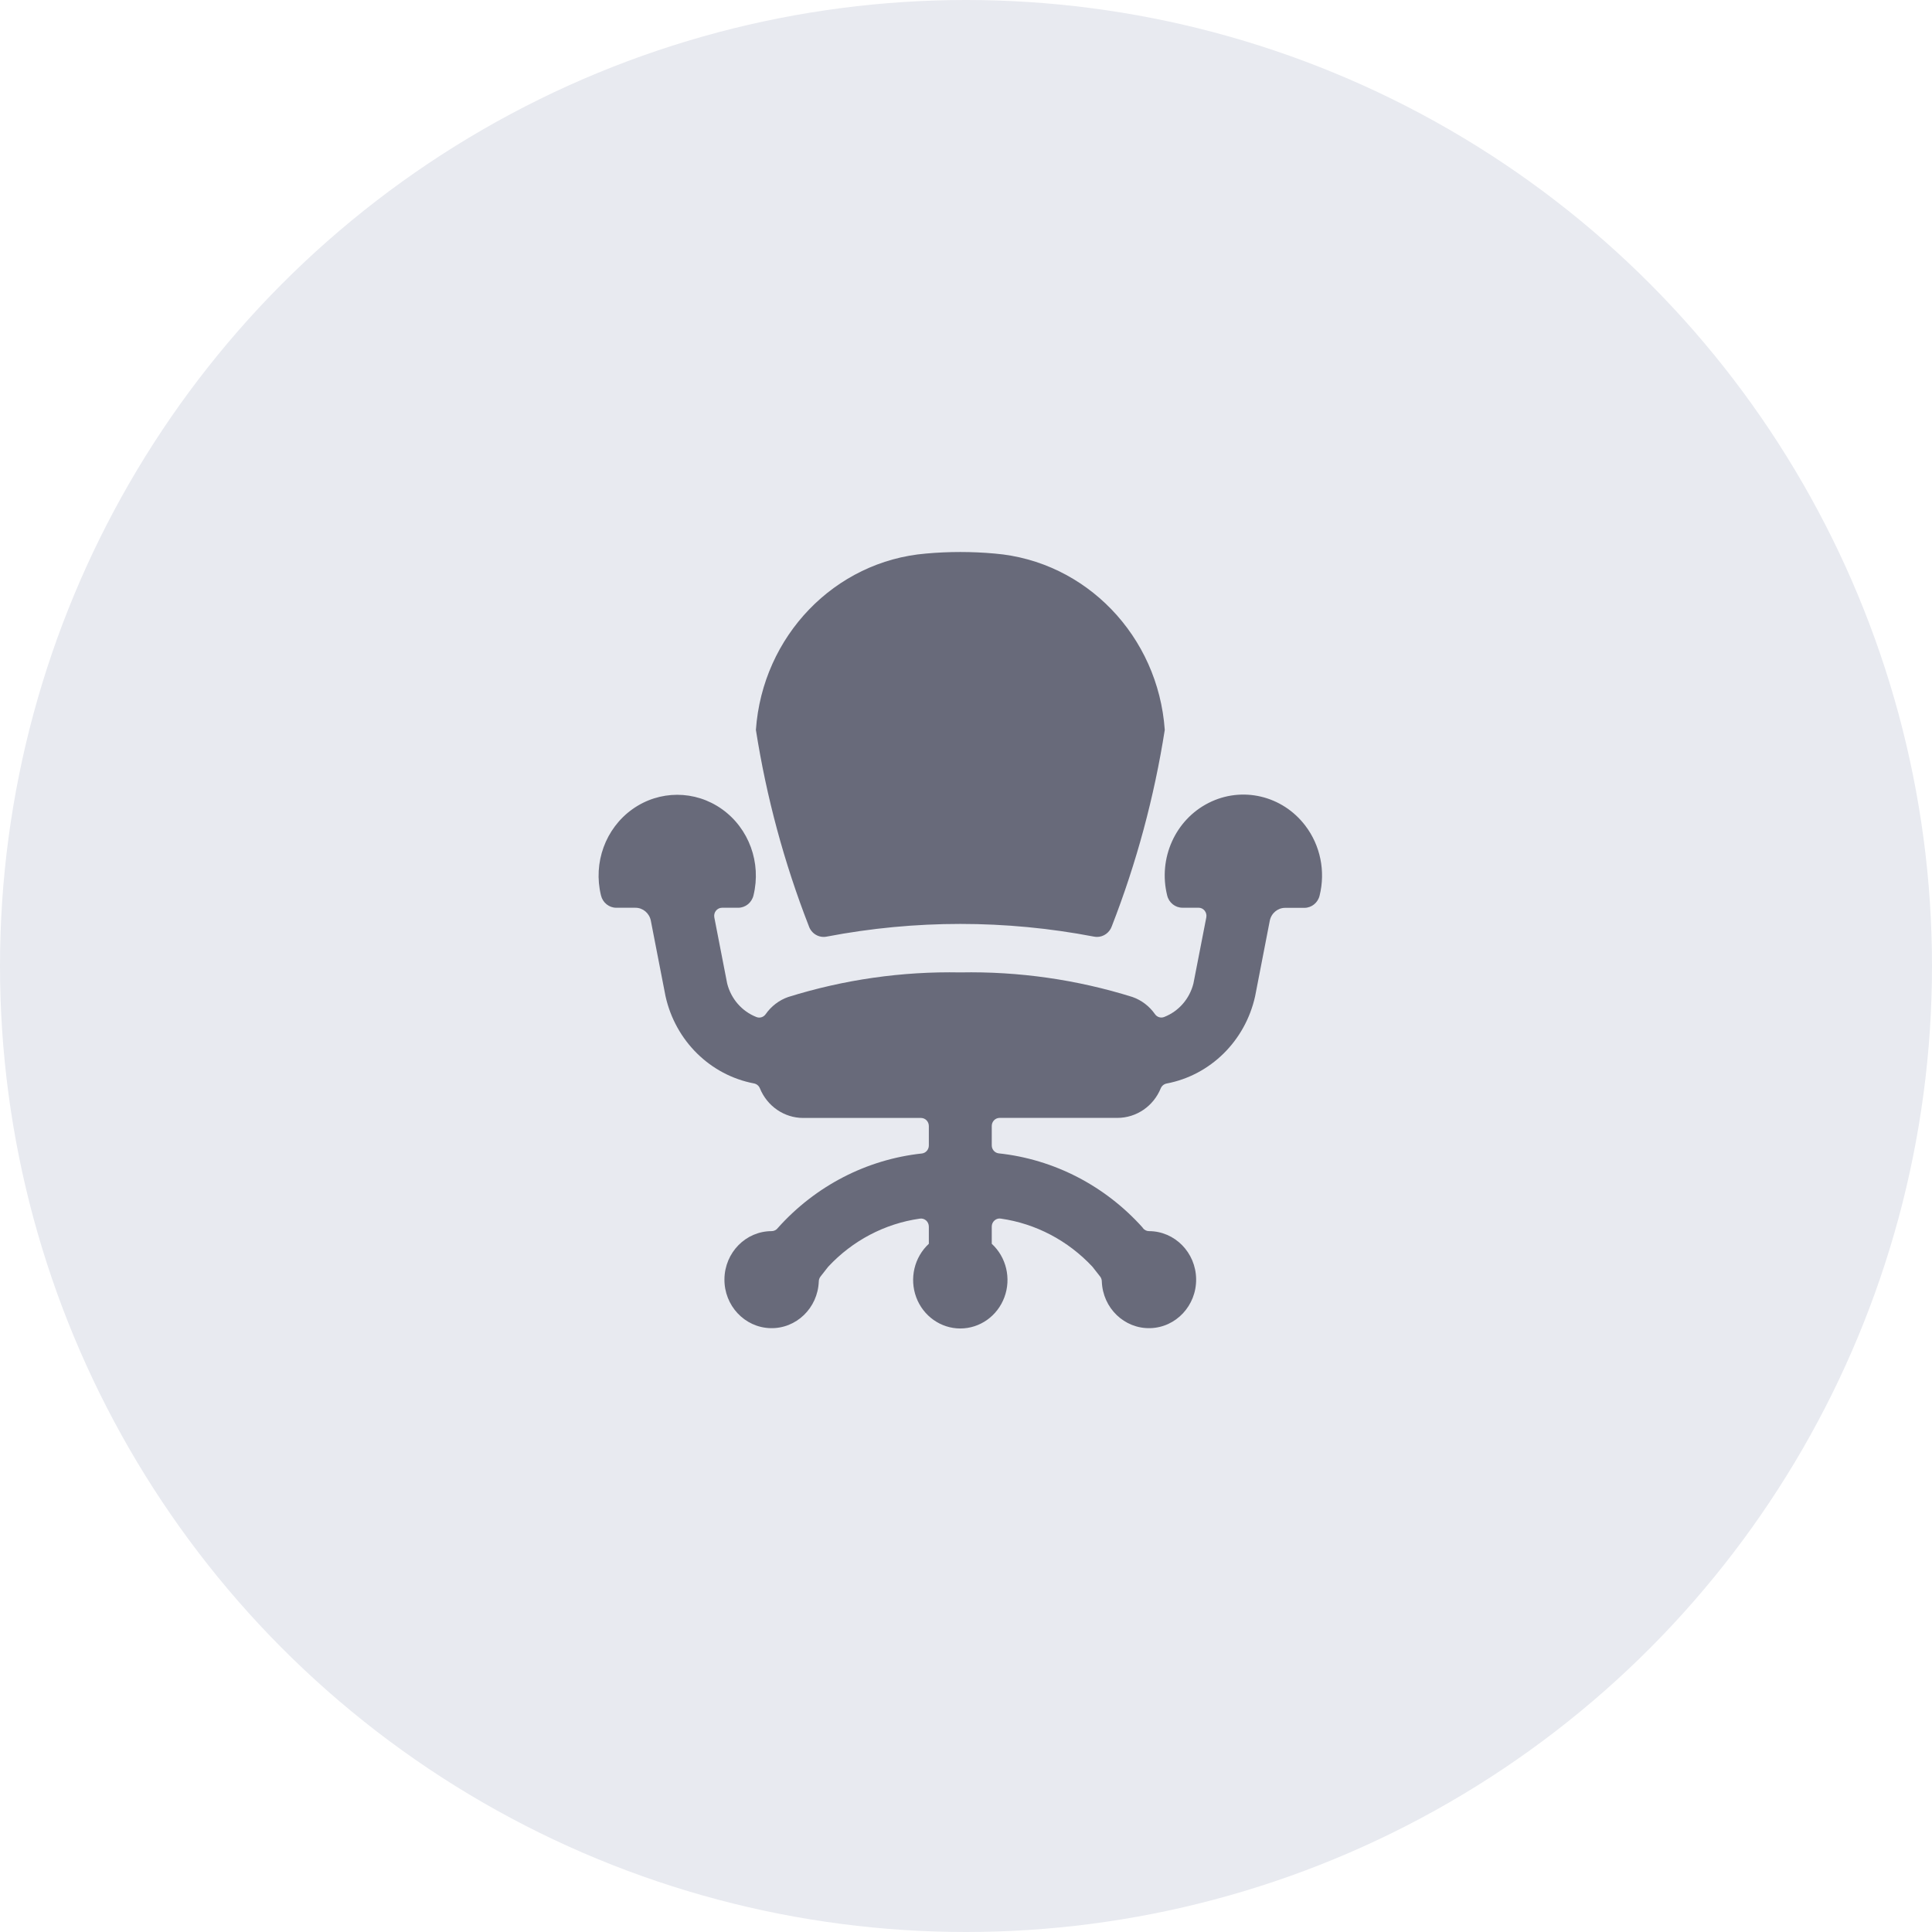 <svg width="60" height="60" viewBox="0 0 60 60" fill="none" xmlns="http://www.w3.org/2000/svg">
<circle cx="30" cy="30" r="30" fill="#E8EAF0"/>
<path d="M40.537 25.641C39.825 24.705 38.573 24.41 37.537 24.934C36.5 25.457 35.962 26.656 36.247 27.807C36.3 28.032 36.496 28.19 36.721 28.19H37.222C37.296 28.189 37.366 28.223 37.412 28.282C37.458 28.34 37.477 28.416 37.463 28.49L37.063 30.543C36.943 31.02 36.605 31.407 36.158 31.582C36.054 31.625 35.935 31.59 35.87 31.497C35.696 31.248 35.451 31.061 35.168 30.962C33.437 30.421 31.633 30.164 29.823 30.199C28.014 30.164 26.21 30.422 24.478 30.963C24.196 31.061 23.951 31.249 23.777 31.498C23.711 31.591 23.592 31.627 23.489 31.584C23.041 31.408 22.704 31.021 22.583 30.544L22.184 28.492C22.17 28.418 22.188 28.342 22.234 28.284C22.281 28.225 22.35 28.191 22.424 28.191H22.925C23.15 28.191 23.346 28.033 23.4 27.808C23.649 26.793 23.26 25.726 22.423 25.13C21.586 24.534 20.478 24.534 19.641 25.13C18.804 25.726 18.415 26.793 18.664 27.808C18.718 28.033 18.914 28.191 19.139 28.191H19.733C19.965 28.19 20.166 28.358 20.212 28.592L20.668 30.936C20.975 32.323 22.056 33.389 23.416 33.647C23.497 33.663 23.566 33.718 23.598 33.796C23.824 34.353 24.352 34.717 24.939 34.719H28.602C28.737 34.719 28.846 34.831 28.846 34.97V35.573C28.846 35.699 28.756 35.805 28.634 35.822C26.918 36.006 25.326 36.828 24.158 38.134C24.112 38.197 24.039 38.235 23.962 38.234C23.161 38.235 22.509 38.898 22.498 39.722C22.488 40.546 23.124 41.225 23.925 41.247C24.726 41.269 25.395 40.625 25.428 39.801C25.428 39.745 25.447 39.69 25.481 39.645L25.721 39.339C26.476 38.528 27.476 38.002 28.558 37.847C28.63 37.833 28.703 37.853 28.759 37.901C28.814 37.949 28.846 38.019 28.846 38.094V38.627C28.394 39.044 28.238 39.704 28.454 40.288C28.671 40.871 29.216 41.257 29.823 41.257C30.431 41.257 30.975 40.871 31.192 40.288C31.409 39.704 31.253 39.044 30.8 38.627V38.092C30.8 38.017 30.832 37.947 30.888 37.9C30.942 37.853 31.013 37.832 31.083 37.845C32.167 38.001 33.168 38.527 33.926 39.339L34.163 39.641C34.199 39.686 34.218 39.742 34.218 39.8C34.249 40.624 34.918 41.268 35.72 41.247C36.521 41.226 37.157 40.547 37.147 39.723C37.137 38.899 36.485 38.236 35.684 38.234C35.607 38.234 35.535 38.197 35.489 38.134V38.128C34.32 36.822 32.728 36.001 31.012 35.818C30.891 35.802 30.8 35.696 30.8 35.571V34.968C30.8 34.83 30.909 34.717 31.044 34.717H34.707C35.293 34.715 35.821 34.354 36.048 33.799C36.081 33.721 36.149 33.666 36.23 33.65C37.591 33.392 38.672 32.326 38.979 30.939L39.434 28.595C39.48 28.361 39.681 28.193 39.913 28.194H40.507C40.733 28.194 40.929 28.036 40.982 27.811C41.169 27.056 41.005 26.254 40.537 25.641Z" fill="#686A7A"/>
<path d="M25.118 28.758C25.197 28.996 25.436 29.136 25.675 29.087C28.418 28.562 31.23 28.562 33.972 29.087C34.004 29.093 34.037 29.097 34.07 29.097C34.278 29.096 34.463 28.96 34.531 28.758C35.295 26.796 35.846 24.753 36.173 22.667C35.967 19.752 33.724 17.427 30.89 17.191C30.181 17.127 29.467 17.127 28.757 17.191C25.924 17.427 23.681 19.752 23.475 22.667C23.802 24.753 24.353 26.796 25.118 28.758Z" fill="#686A7A"/>
</svg>
